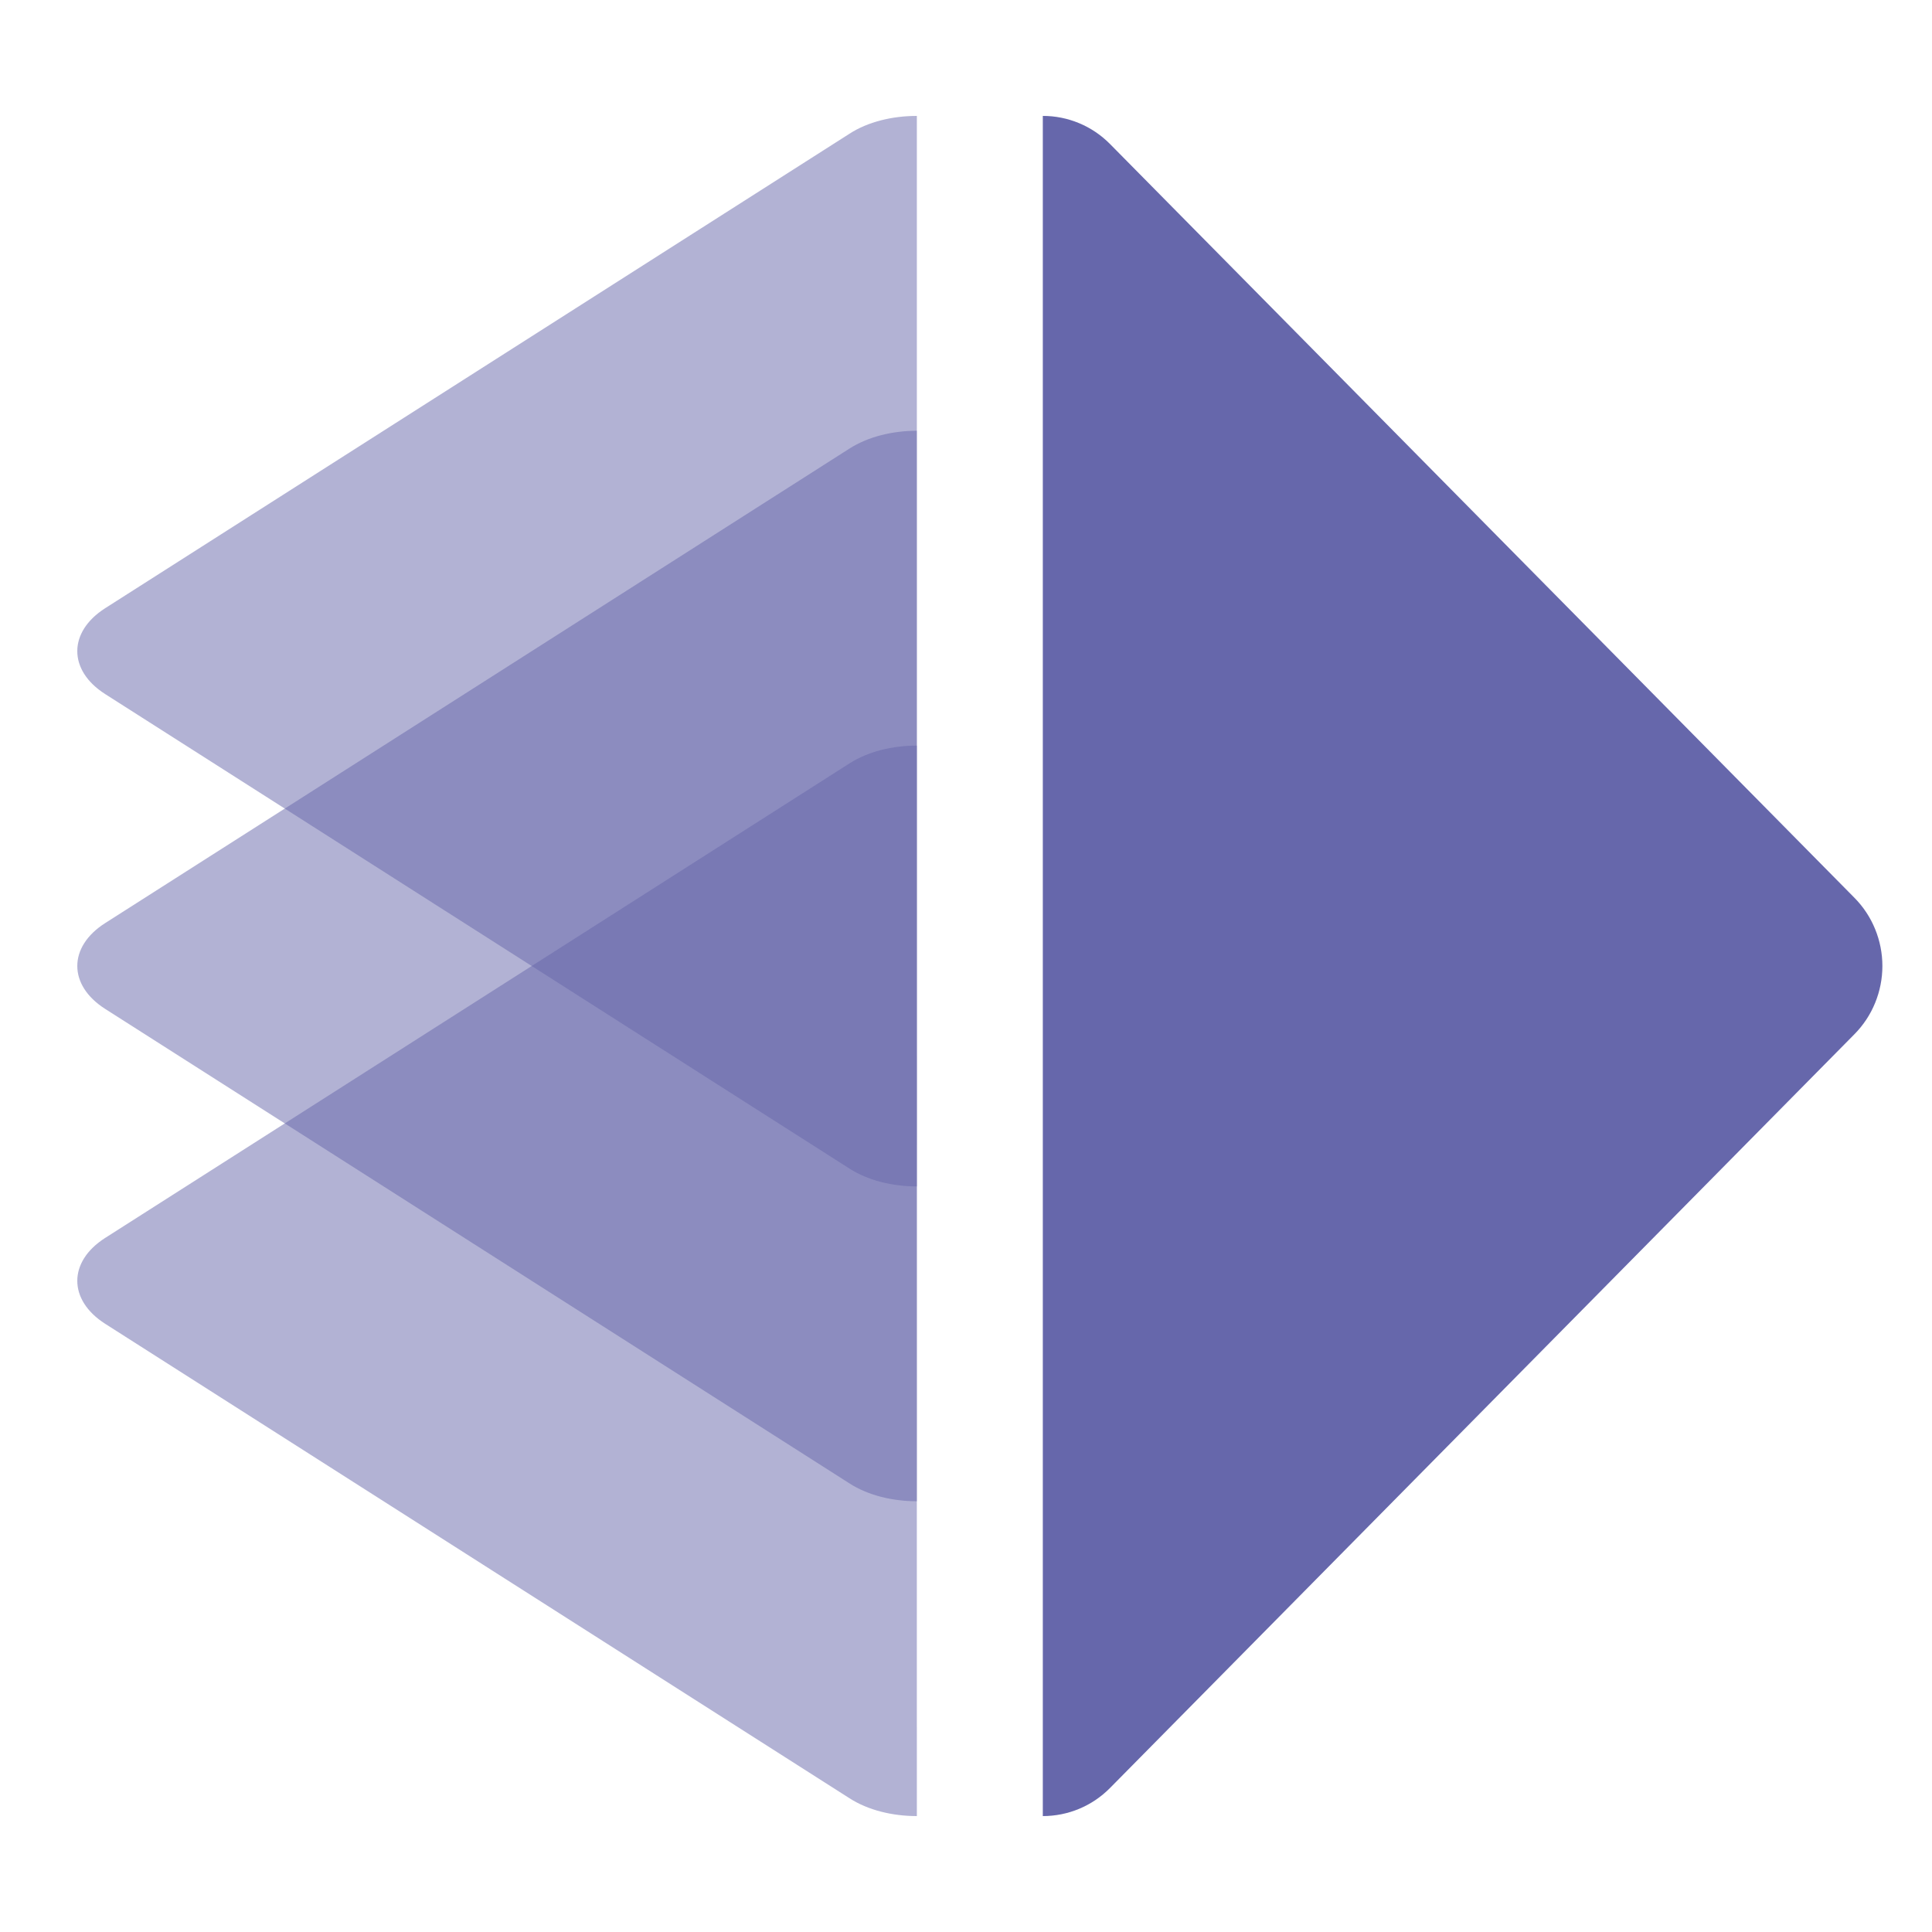 <?xml version="1.0" encoding="UTF-8"?>
<svg width="50px" height="50px" viewBox="0 0 50 50" version="1.1" xmlns="http://www.w3.org/2000/svg" xmlns:xlink="http://www.w3.org/1999/xlink">
    <g id="页面-1" stroke="none" stroke-width="1" fill="none" fill-rule="evenodd">
        <g id="Altlayer-Airdrop2" transform="translate(-95, -50)">
            <g id="编组-4" transform="translate(95, 50)">
                <rect id="矩形" x="0" y="0" width="50" height="50"></rect>
                <g id="AltLayer---Original---Complete---Blue" transform="translate(2, 3)" fill="#6667AB" fill-rule="nonzero">
                    <path d="M24.988,44 C25.311,44 25.632,43.936 25.931,43.811 C26.23,43.686 26.501,43.502 26.73,43.27 L45.994,23.764 C46.223,23.532 46.405,23.257 46.528,22.955 C46.652,22.652 46.716,22.328 46.716,22 C46.716,21.672 46.652,21.348 46.528,21.045 C46.405,20.743 46.223,20.468 45.994,20.236 L26.73,0.73 C26.501,0.498 26.23,0.314 25.931,0.189 C25.632,0.064 25.311,-0.001 24.988,0 L24.988,44 Z" id="路径"></path>
                    <path d="M21.728,35.852 C21.098,35.852 20.468,35.701 19.987,35.392 L0.721,23.11 C-0.24,22.497 -0.24,21.503 0.721,20.89 L19.986,8.608 C20.466,8.302 21.097,8.148 21.727,8.148 L21.728,35.852 Z" id="路径" opacity="0.5"></path>
                    <path d="M21.728,27.704 C21.098,27.704 20.468,27.552 19.987,27.244 L0.721,14.962 C-0.24,14.349 -0.24,13.355 0.721,12.741 L19.986,0.46 C20.463,0.151 21.097,0 21.728,0 L21.728,27.704 Z" id="路径" opacity="0.5"></path>
                    <path d="M21.728,44 C21.098,44 20.468,43.849 19.987,43.54 L0.721,31.259 C-0.24,30.645 -0.24,29.651 0.721,29.038 L19.986,16.756 C20.466,16.449 21.097,16.296 21.727,16.296 L21.728,44 Z" id="路径" opacity="0.5"></path>
                </g>
            </g>
        </g>
    </g>
</svg>
